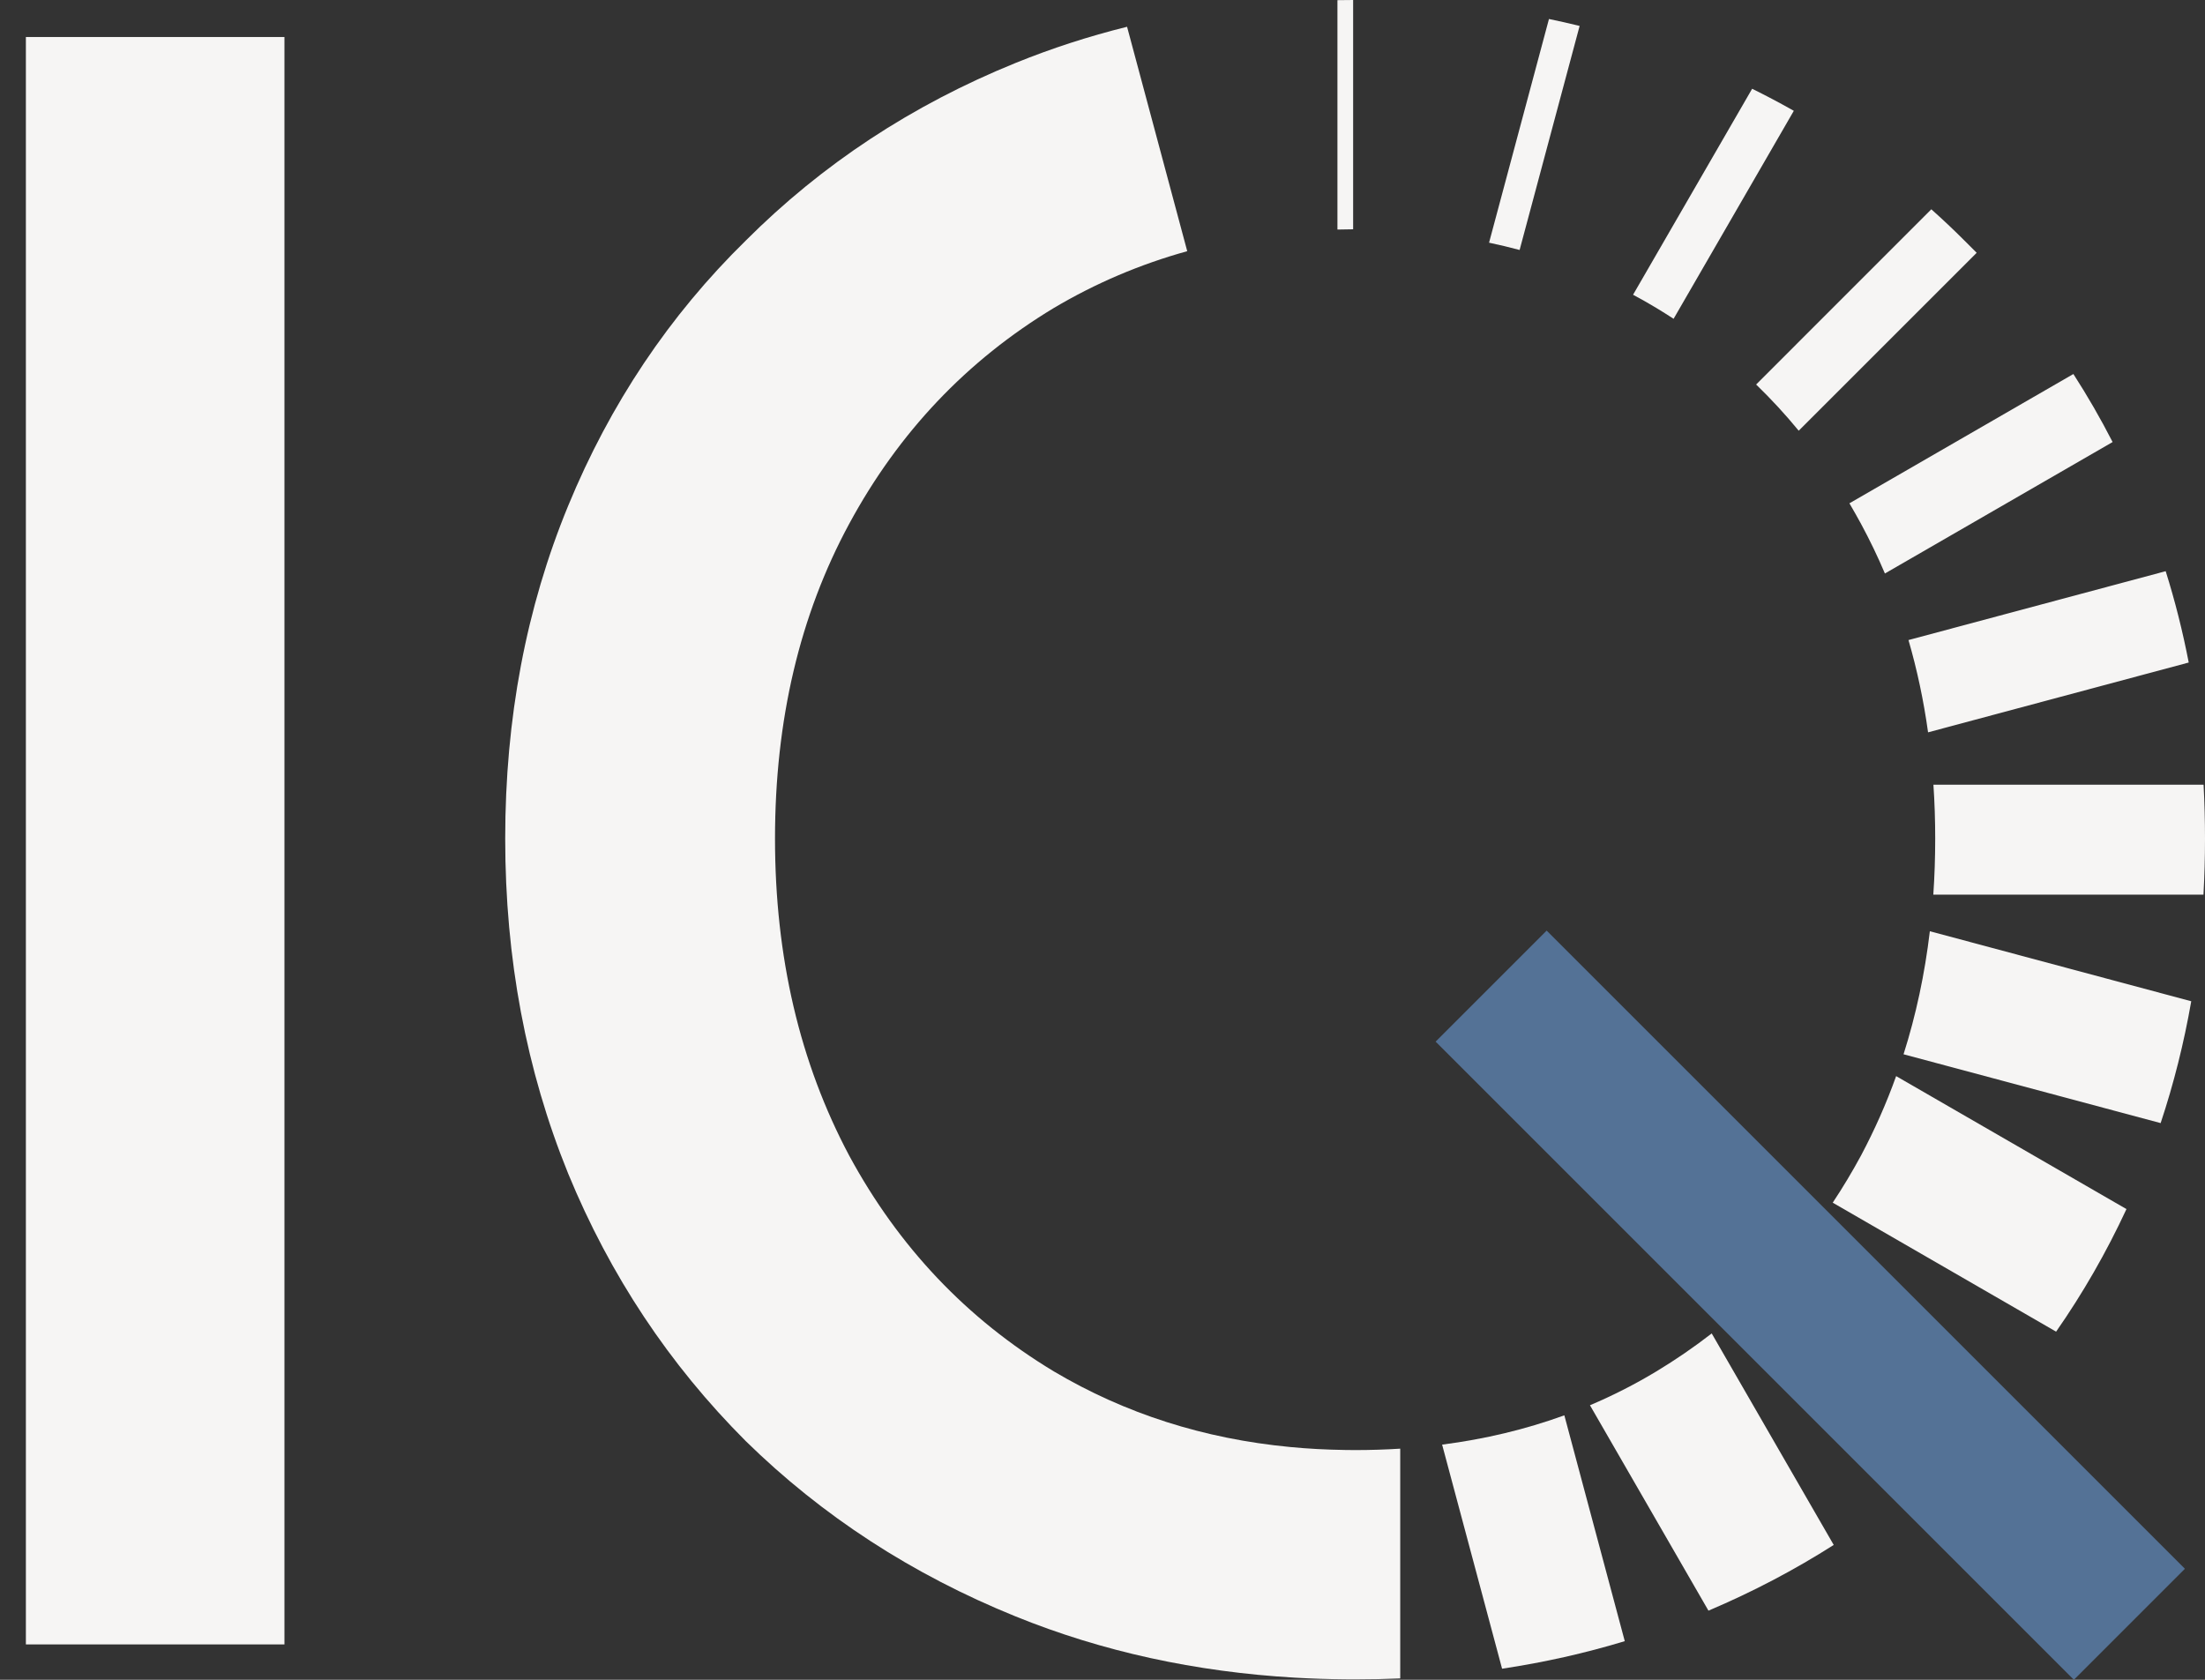 <svg xmlns="http://www.w3.org/2000/svg" width="42" height="32" viewBox="0 0 42 32" fill="none"><rect x="0" y="0" width="42" height="32" fill="#333333" stroke="none"/><path d="M25.774 0C25.674 0 25.574 0.001 25.475 0.003V4.373C25.574 4.37 25.674 4.369 25.774 4.368V0Z" fill="#F6F5F4"></path><path d="M29.504 0.362C29.701 0.403 29.895 0.446 30.088 0.494L28.945 4.762C28.753 4.711 28.559 4.664 28.363 4.623L29.504 0.362Z" fill="#F6F5F4"></path><path d="M33.374 1.691C33.644 1.824 33.909 1.964 34.168 2.111L31.878 6.073C31.77 6.003 31.661 5.934 31.55 5.867C31.404 5.779 31.256 5.695 31.106 5.615L33.374 1.691Z" fill="#F6F5F4"></path><path d="M36.787 3.987C37.002 4.179 37.213 4.377 37.418 4.583C37.496 4.66 37.574 4.737 37.651 4.816L34.261 8.205C34.007 7.895 33.736 7.602 33.45 7.325L36.787 3.987Z" fill="#F6F5F4"></path><path d="M39.493 7.125C39.762 7.542 40.011 7.974 40.24 8.421L35.903 10.925C35.766 10.602 35.614 10.286 35.448 9.979C35.376 9.847 35.302 9.716 35.227 9.588L39.493 7.125Z" fill="#F6F5F4"></path><path d="M36.725 13.951C36.641 13.344 36.516 12.758 36.352 12.193L41.251 10.881C41.429 11.447 41.575 12.027 41.69 12.621L36.725 13.951Z" fill="#F6F5F4"></path><path d="M28.611 31.789C29.415 31.668 30.194 31.493 30.948 31.264L29.797 26.962C29.062 27.229 28.287 27.415 27.469 27.52L28.611 31.789Z" fill="#F6F5F4"></path><path d="M32.542 30.683C33.386 30.325 34.181 29.907 34.928 29.431L32.604 25.402C32.27 25.661 31.919 25.902 31.55 26.125C31.144 26.37 30.722 26.585 30.285 26.77L32.542 30.683Z" fill="#F6F5F4"></path><path d="M39.164 25.368C39.674 24.636 40.121 23.858 40.504 23.033L36.117 20.5C35.93 21.023 35.706 21.527 35.448 22.013C35.279 22.325 35.1 22.624 34.909 22.911L39.164 25.368Z" fill="#F6F5F4"></path><path d="M41.155 21.395C41.405 20.644 41.599 19.87 41.738 19.074L36.759 17.74C36.662 18.557 36.495 19.338 36.258 20.084L41.155 21.395Z" fill="#F6F5F4"></path><path d="M42 15.975C42 15.629 41.991 15.287 41.973 14.949H36.827C36.85 15.285 36.861 15.627 36.861 15.975C36.861 16.337 36.849 16.693 36.825 17.043H41.971C41.99 16.691 42 16.335 42 15.975Z" fill="#F6F5F4"></path><path fill-rule="evenodd" clip-rule="evenodd" d="M39.502 32L27.345 19.843L29.46 17.728L41.617 29.885L39.502 32Z" fill="#547296"></path><path d="M24.673 31.96C24.985 31.978 25.3 31.988 25.619 31.991C25.68 31.992 25.741 31.992 25.802 31.992H25.82C26.107 31.992 26.39 31.986 26.671 31.974V27.597C26.389 27.615 26.103 27.624 25.811 27.624C25.747 27.624 25.683 27.623 25.619 27.622C25.265 27.617 24.918 27.599 24.577 27.566C22.928 27.409 21.427 26.928 20.073 26.125C18.416 25.126 17.117 23.755 16.175 22.014C15.233 20.243 14.762 18.23 14.762 15.975C14.762 13.719 15.233 11.72 16.175 9.979C17.117 8.237 18.416 6.867 20.073 5.867C20.869 5.395 21.716 5.034 22.614 4.785L21.468 0.51C20.738 0.691 20.03 0.921 19.345 1.199C17.374 1.999 15.661 3.126 14.205 4.583C12.749 6.01 11.621 7.695 10.822 9.636C10.022 11.578 9.623 13.691 9.623 15.975C9.623 18.259 10.022 20.386 10.822 22.356C11.621 24.298 12.749 25.996 14.205 27.453C15.661 28.88 17.374 29.994 19.345 30.793C20.991 31.461 22.767 31.85 24.673 31.96Z" fill="#F6F5F4"></path><path d="M0.493 31.326H5.418V0.705H0.493V31.326Z" fill="#F6F5F4"></path></svg>
